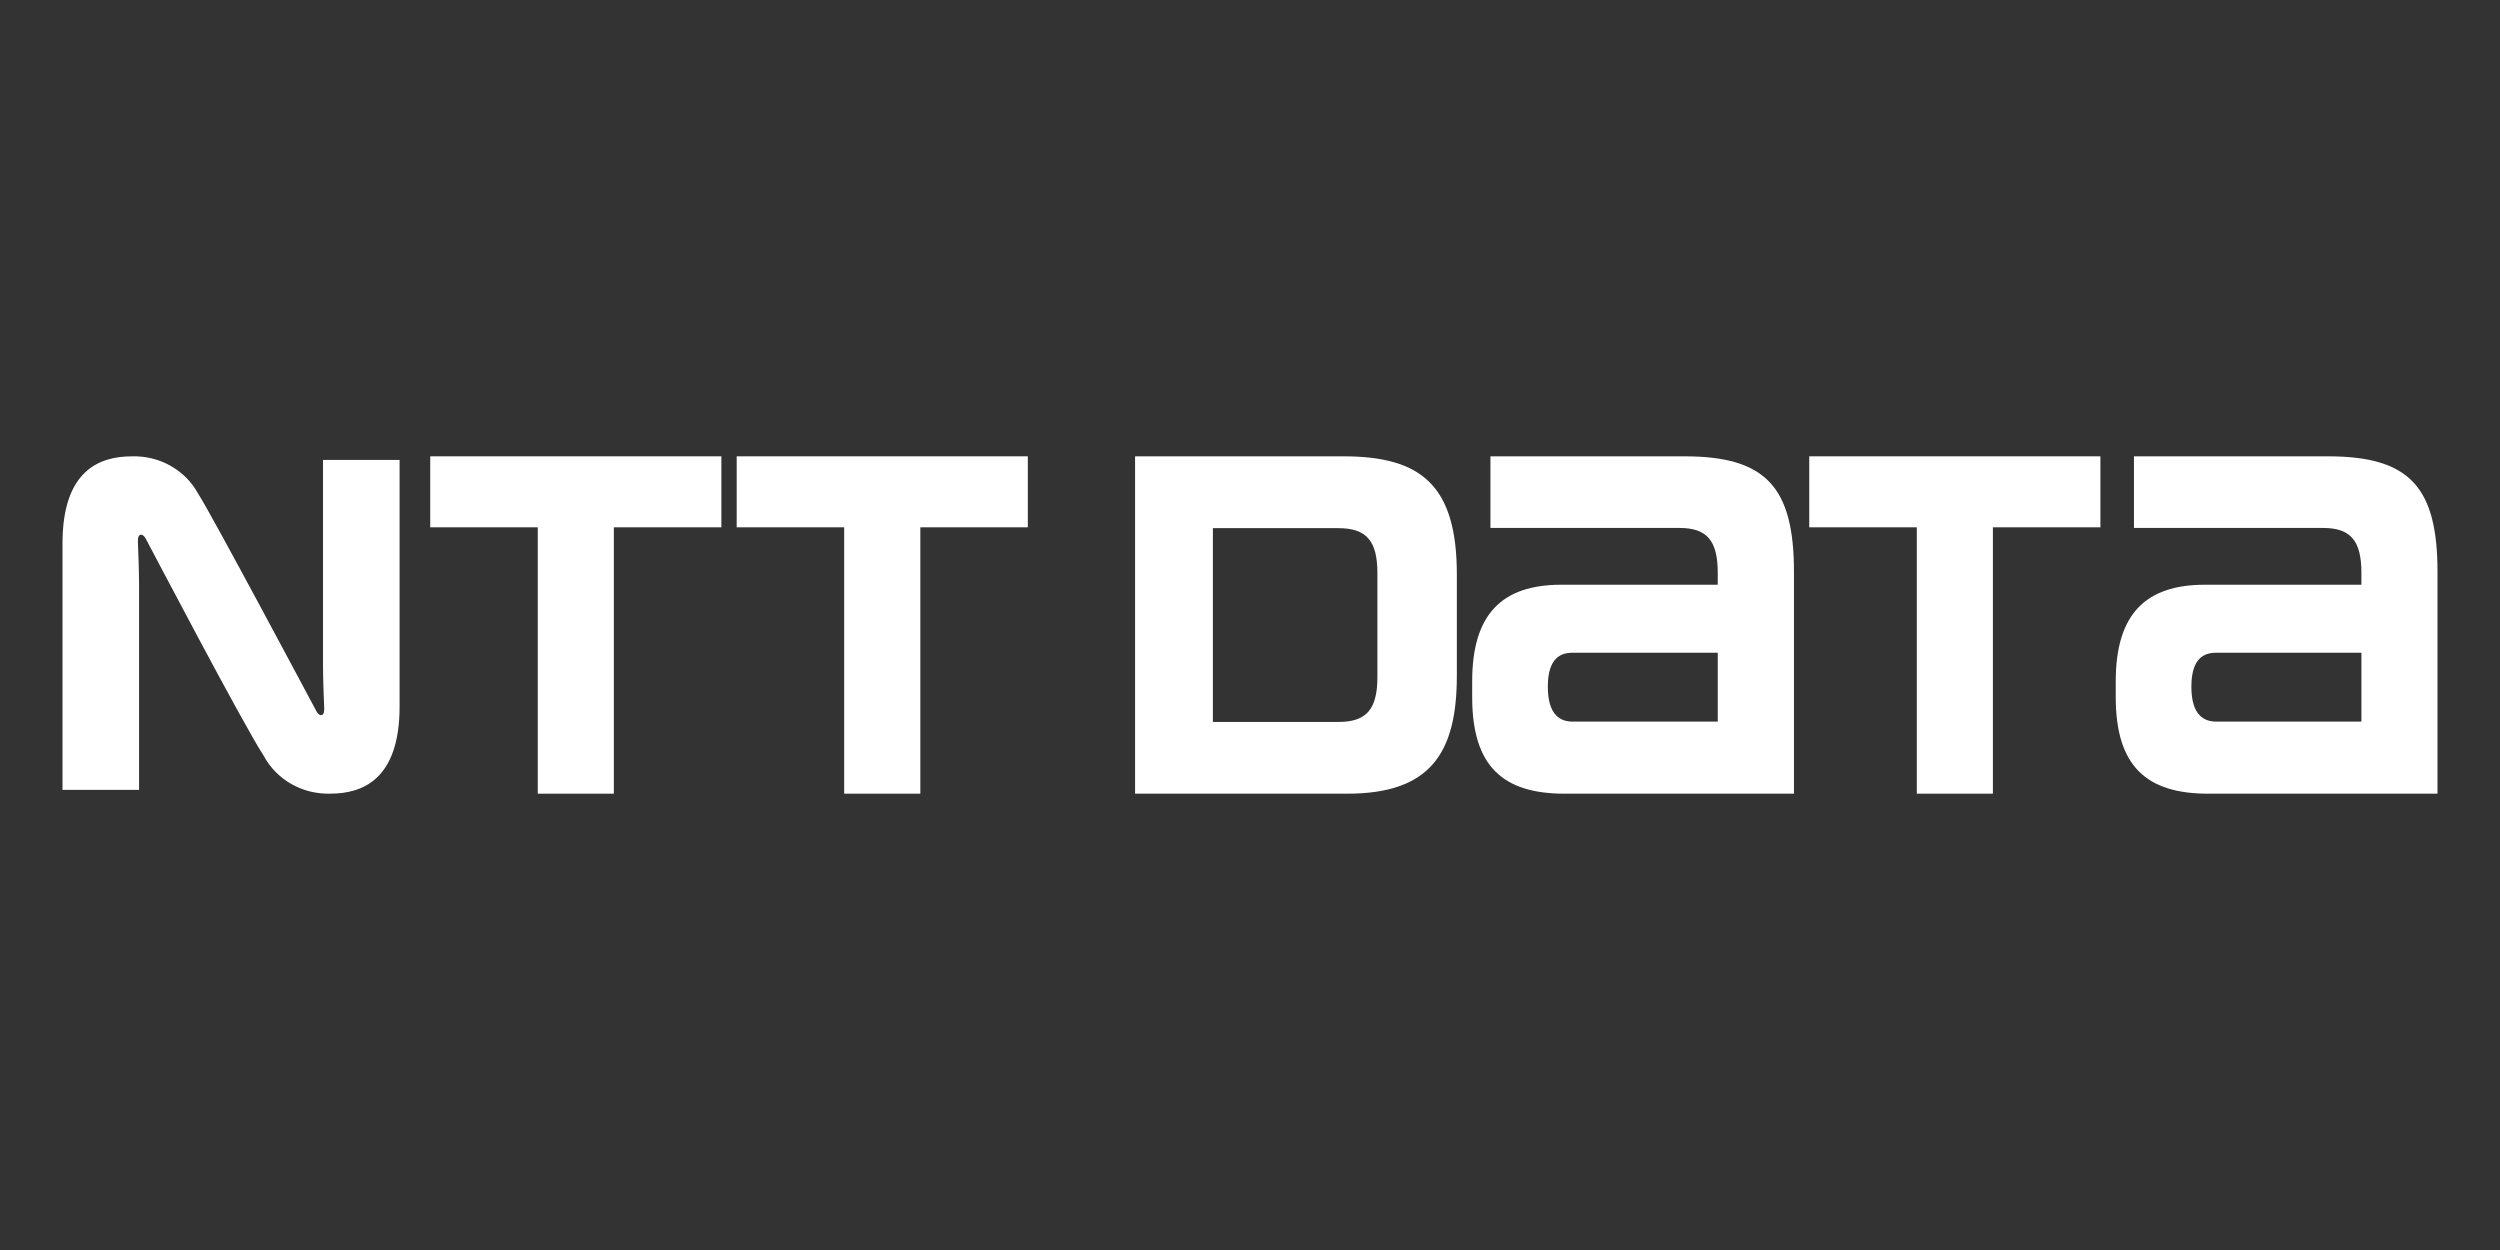 <?xml version="1.0" encoding="UTF-8"?>
<svg id="Layer_1" xmlns="http://www.w3.org/2000/svg" version="1.1" viewBox="0 0 200 100">
  <rect x="0" y="0" width="200" height="100" fill="#333333" stroke="none"/>
  <!-- Generator: Adobe Illustrator 29.0.1, SVG Export Plug-In . SVG Version: 2.1.0 Build 192)  -->
  <defs>
    <style>
      .st0 {
        fill: #fff;
      }
    </style>
  </defs>
  <polygon class="st0" points="34.419 42.185 43.021 42.185 43.021 63.494 49.108 63.494 49.108 42.185 57.71 42.185 57.71 36.506 34.419 36.506 34.419 42.185"/>
  <path class="st0" d="M134.75,36.506h-15.515v5.729h15.103c2.217,0,3.082,1.002,3.082,3.59v.953h-12.517c-4.76,0-7.128,2.37-7.128,7.726v1.275c0,5.513,2.452,7.716,7.387,7.716h18.355v-17.744c0-6.8-2.257-9.245-8.766-9.245ZM137.421,57.727l-11.615.001c-.936,0-1.98-.474-1.98-2.787,0-2.313,1.035-2.722,1.98-2.722h11.615v5.508Z"/>
  <path class="st0" d="M186.229,36.506h-15.512v5.729h15.113c2.208,0,3.082,1.002,3.082,3.59v.953h-12.521c-4.762,0-7.132,2.37-7.132,7.726v1.275c0,5.513,2.458,7.716,7.387,7.716h18.354v-17.744c0-6.8-2.244-9.245-8.771-9.245ZM188.914,57.727l-11.624.001c-.931,0-1.98-.474-1.98-2.787,0-2.313,1.037-2.722,1.98-2.722h11.624v5.508Z"/>
  <polygon class="st0" points="58.935 42.185 67.534 42.185 67.534 63.494 73.627 63.494 73.627 42.185 82.226 42.185 82.226 36.506 58.935 36.506 58.935 42.185"/>
  <polygon class="st0" points="144.741 42.185 153.344 42.185 153.344 63.494 159.431 63.494 159.431 42.185 168.032 42.185 168.032 36.506 144.741 36.506 144.741 42.185"/>
  <path class="st0" d="M107.482,36.506h-16.676v26.989h16.965c6.674,0,8.777-3.259,8.777-9.452v-8.075c0-7.08-2.787-9.462-9.066-9.462ZM110.192,54.165c0,2.593-.884,3.591-3.122,3.591h-10.039v-15.503h10.039c2.24,0,3.122,1.005,3.122,3.595v8.317Z"/>
  <path class="st0" d="M25.841,53.248c0,1.181.078,2.937.093,3.284.015.294,0,.56-.153.654-.173.094-.351-.07-.468-.288-.132-.239-8.434-15.846-9.45-17.382-.502-.936-1.268-1.715-2.211-2.248s-2.022-.796-3.113-.76c-2.534,0-5.538,1.082-5.538,6.957v19.723h6.124v-16.449c0-1.18-.078-2.929-.09-3.279-.014-.293-0-.569.152-.654.176-.098.352.066.472.284s7.813,14.903,9.446,17.386c.503.936,1.269,1.715,2.211,2.249.942.534,2.021.8,3.112.767,2.534,0,5.54-1.095,5.54-6.968v-19.729h-6.127v16.453Z"/>
</svg>